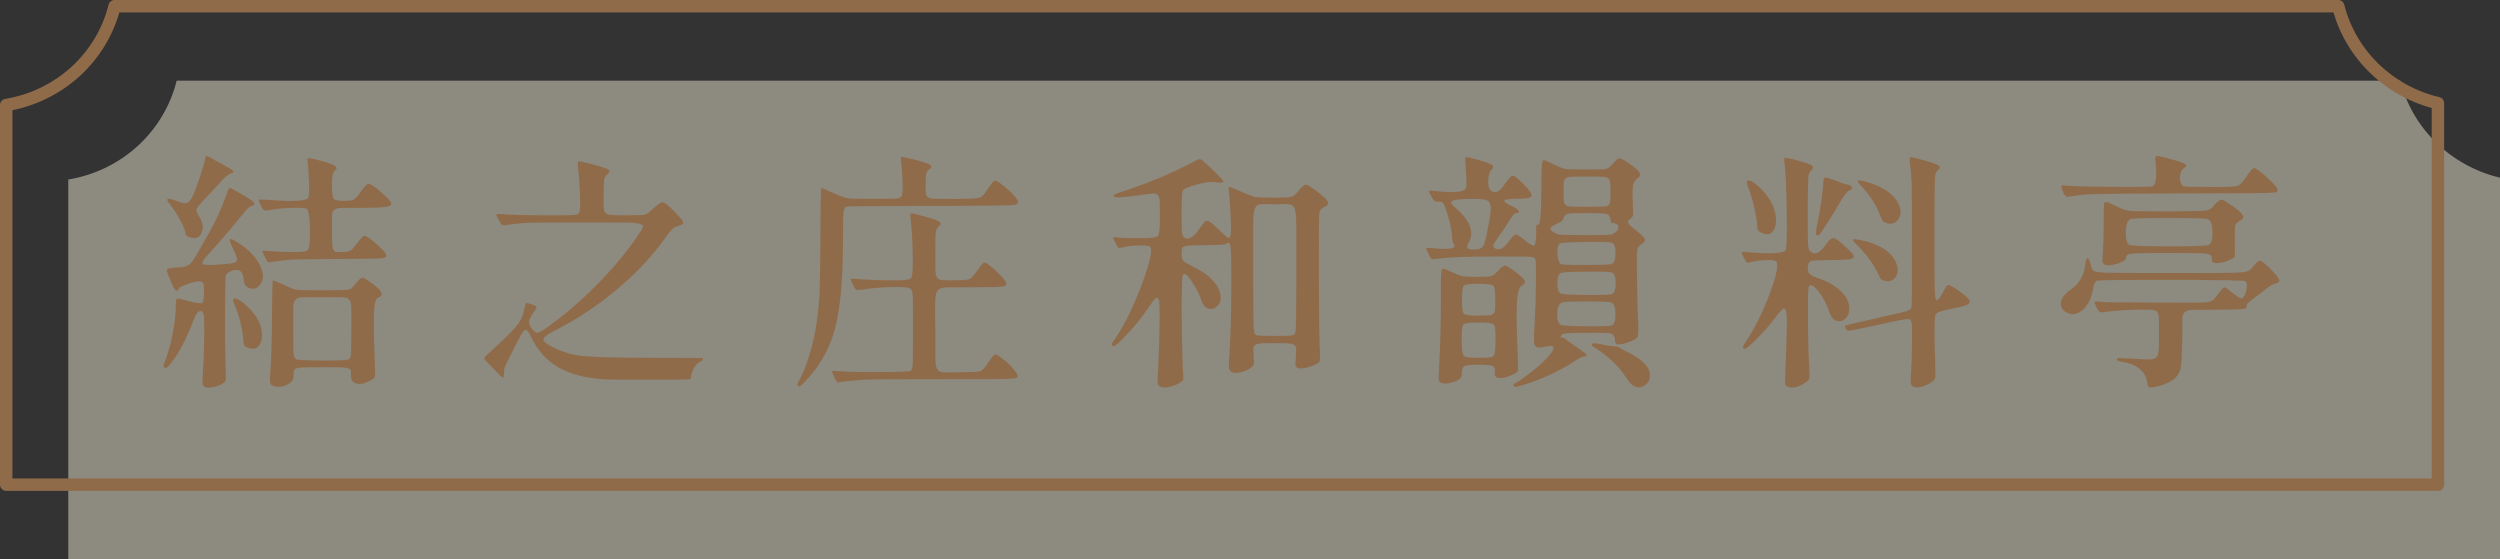 <?xml version="1.0" encoding="UTF-8"?><svg xmlns="http://www.w3.org/2000/svg" viewBox="0 0 201.37 45.04"><rect x="0" y="0" width="201.37" height="45.04" fill="#333333" stroke="none"/><defs><style>.cls-1{fill:#906b4a;}.cls-2{isolation:isolate;}.cls-3{mix-blend-mode:hard-light;opacity:.44;}.cls-4{fill:#fff8e0;}.cls-5{fill:none;stroke:#906b4a;stroke-linecap:round;stroke-linejoin:round;}</style></defs><g class="cls-2"><g id="_層_2"><g id="_層_1-2"><g><g class="cls-3"><path class="cls-4" d="M201.37,28.04V14.31c-3.95-.93-7.06-3.96-8.03-7.81H14.23c-1.02,4.11-4.43,7.25-8.73,7.96v30.58H201.37V28.04Z"/></g><g><path class="cls-1" d="M16.33,30.93c-.02-.1-.02-.33,0-.69,.07-1.07,.11-2.14,.12-3.22,.01-1.08-.01-1.68-.08-1.8-.08-.17-.19-.22-.34-.14s-.27,.25-.36,.52c-.72,1.88-1.42,3.17-2.1,3.88-.13,.15-.24,.19-.33,.13-.09-.06-.09-.18-.01-.37,.28-.69,.51-1.48,.68-2.36,.17-.88,.26-1.69,.26-2.42v-.08c0-.2,.03-.31,.1-.33,.07-.02,.29,.02,.68,.13,.08,.03,.14,.05,.18,.06,.65,.17,1.03,.23,1.14,.17,.11-.06,.16-.35,.16-.87,0-.4-.02-.65-.06-.74-.04-.09-.15-.14-.34-.14s-.49,.07-.92,.22c-.43,.15-.65,.25-.68,.32-.09,.21-.19,.27-.29,.18-.1-.09-.24-.37-.43-.84-.03-.08-.07-.18-.12-.3-.13-.32-.18-.51-.13-.56,.05-.05,.26-.09,.63-.12,.13-.01,.24-.02,.32-.02,.45-.03,.77-.13,.94-.31,.17-.18,.52-.74,1.04-1.69,.03-.04,.07-.11,.12-.22,.19-.33,.31-.55,.38-.66,.49-.84,.95-1.85,1.36-3.02l.02-.04c.08-.27,.14-.41,.19-.44s.16,0,.33,.1l.02,.02c.83,.44,1.34,.75,1.55,.94,.21,.19,.17,.31-.11,.38-.15,.01-.39,.24-.72,.68-.89,1.11-1.81,2.18-2.76,3.22-.4,.43-.54,.68-.43,.77,.11,.09,.58,.1,1.41,.03,.56-.04,.92-.08,1.08-.12,.2-.07,.29-.19,.26-.36-.03-.15-.15-.44-.36-.88-.19-.39-.26-.61-.21-.67,.05-.06,.24,.02,.57,.23,.88,.53,1.5,1.16,1.85,1.88s.32,1.28-.11,1.68c-.2,.19-.43,.24-.7,.16-.27-.08-.42-.25-.46-.5-.05-.44-.15-.73-.28-.86-.13-.13-.34-.16-.62-.08-.31,.09-.5,.23-.58,.42-.04,.09-.06,1.14-.06,3.14s.01,3.37,.04,4.2c.03,.57,.03,.92,.02,1.03s-.09,.22-.24,.31c-.19,.13-.44,.23-.76,.3-.32,.07-.54,.07-.66,0-.12-.07-.19-.15-.21-.25Zm-1.03-11.81c-.24-.08-.36-.18-.36-.3,0-.19-.14-.55-.42-1.08-.28-.53-.57-.97-.86-1.32-.2-.24-.24-.37-.13-.4,.11-.03,.41,.05,.89,.24,.29,.11,.51,.13,.66,.08,.16-.07,.32-.27,.48-.62,.13-.29,.33-.84,.6-1.64,.11-.32,.23-.74,.36-1.26,.01-.04,.02-.07,.02-.1,.03-.11,.07-.16,.12-.16,.04,0,.17,.07,.4,.2,.4,.24,.73,.42,.98,.54,.43,.23,.67,.38,.73,.47,.06,.09,0,.16-.21,.21-.21,.08-.56,.39-1.04,.94-.37,.43-.75,.83-1.12,1.2-.36,.39-.55,.64-.58,.75s.05,.3,.22,.57c.31,.47,.37,.9,.2,1.3-.17,.4-.49,.53-.94,.38Zm4.76,8.92c-.25-.07-.39-.17-.42-.32l-.02-.14c-.01-.16-.03-.29-.04-.38-.08-.87-.32-1.78-.72-2.74-.13-.31-.1-.45,.09-.42,.19,.03,.45,.18,.77,.46,.35,.29,.65,.63,.9,1,.28,.41,.44,.85,.48,1.32,.03,.44-.05,.78-.24,1.02-.19,.25-.45,.32-.8,.2Zm1.52-6.92s-.11-.17-.24-.42c-.13-.25-.2-.4-.2-.45s.09-.06,.28-.05c.76,.07,1.49,.1,2.18,.1s1.08-.04,1.16-.12c.16-.15,.23-.72,.21-1.71-.02-.99-.11-1.54-.27-1.65-.11-.07-.46-.09-1.05-.08s-1.12,.05-1.57,.12c-.05,.01-.13,.03-.22,.04-.31,.05-.49,.07-.56,.04-.07-.03-.15-.13-.24-.3-.01-.04-.03-.07-.04-.08-.01-.04-.04-.09-.08-.16-.08-.19-.12-.29-.12-.3,.01-.04,.29-.04,.84,0,1.96,.16,3.02,.1,3.18-.18,.05-.09,.07-.51,.05-1.24-.02-.73-.06-1.32-.13-1.76-.01-.12,0-.18,.07-.19,.06,0,.26,.03,.59,.11,.79,.2,1.29,.36,1.5,.48,.21,.12,.25,.25,.1,.38-.12,.11-.2,.23-.23,.38s-.05,.45-.05,.9c0,.57,.05,.92,.14,1.03,.09,.11,.37,.17,.84,.17,.39,0,.65-.04,.78-.11,.13-.07,.32-.28,.56-.63,.29-.41,.5-.63,.62-.64,.12-.01,.38,.15,.78,.48l.02,.02c.57,.48,.91,.81,1,.98,.11,.2-.03,.33-.4,.38-.31,.05-.98,.08-2.02,.08h-.66c-.63-.01-1.02,0-1.18,.04-.24,.04-.39,.15-.44,.32-.04,.12-.05,.42-.04,.9v.64c0,.63,.01,1.02,.04,1.18,.03,.23,.09,.37,.2,.44,.08,.04,.27,.05,.58,.04h.04c.32-.01,.53-.05,.63-.11,.1-.06,.28-.26,.53-.61l.02-.02,.06-.06c.24-.32,.4-.49,.49-.5,.09-.01,.27,.08,.55,.28,.37,.29,.68,.57,.92,.82,.24,.25,.35,.43,.32,.52-.04,.12-.22,.19-.55,.2-.33,.01-1.44,.03-3.35,.04-1.83,.01-3.01,.03-3.54,.04-.48,.03-.99,.08-1.52,.16-.33,.05-.53,.07-.58,.06Zm.64,10.02l-.08-.02s-.05-.02-.08-.02c-.16-.04-.26-.12-.29-.25-.03-.13-.04-.41,0-.85,.08-1,.13-2.53,.14-4.6v-.22c.01-1.72,.04-2.59,.08-2.6,.04,0,.29,.1,.74,.3,.07,.03,.17,.07,.3,.14,.39,.19,.68,.29,.87,.32,.19,.03,.68,.04,1.45,.04h1.18c.85,0,1.37-.02,1.55-.06s.36-.18,.53-.42c.05-.05,.09-.1,.12-.14,.21-.27,.37-.4,.46-.4s.31,.13,.66,.38c.93,.65,1.14,1.06,.62,1.22-.19,.07-.3,.44-.34,1.13-.04,.69-.02,2.05,.06,4.09v.06c.03,.57,.03,.91,.02,1.02s-.07,.2-.18,.28h-.02c-.47,.31-.87,.43-1.22,.37-.35-.06-.52-.26-.52-.61v-.08c.01-.24,0-.39-.06-.46-.07-.08-.25-.13-.56-.16-.2-.01-.7-.02-1.5-.02h-.36c-.8,0-1.31,0-1.52,.02-.29,.03-.47,.08-.54,.16-.05,.07-.08,.22-.08,.46v.06c0,.27-.15,.49-.45,.67-.3,.18-.62,.24-.97,.19Zm5.84-2.18c.12-.07,.19-.2,.21-.41,.02-.21,.03-.9,.03-2.07v-.84c.01-.64,0-1.05-.04-1.22-.05-.24-.19-.39-.4-.44-.16-.04-.54-.05-1.14-.04h-1.52c-.6-.01-.98,0-1.14,.04-.21,.05-.35,.2-.4,.44-.04,.17-.05,.58-.04,1.22v.84c0,1.16,0,1.84,.03,2.05s.09,.34,.21,.41c.08,.05,.78,.09,2.1,.1,1.31,0,2.01-.03,2.1-.08Z"/><path class="cls-1" d="M48.76,30.56c-1.57-.09-2.84-.42-3.8-.98-.96-.56-1.71-1.41-2.24-2.56-.15-.32-.28-.47-.41-.44-.13,.03-.28,.23-.47,.62-.08,.16-.3,.59-.66,1.3-.25,.49-.42,.83-.49,1.01-.07,.18-.1,.34-.09,.49,.01,.09,0,.19-.02,.28-.03,.09-.06,.14-.1,.14-.03,0-.28-.25-.77-.76s-.73-.77-.73-.8l.08-.1s.05-.07,.08-.1c1.25-1.13,2.05-1.91,2.4-2.32,.35-.41,.57-.85,.66-1.3,.07-.31,.11-.49,.14-.56,.03-.07,.07-.09,.12-.08,.03,.01,.07,.03,.12,.04,.37,.11,.58,.19,.62,.24,.04,.05-.01,.19-.16,.4-.03,.03-.05,.05-.06,.08-.23,.35-.35,.59-.37,.73-.02,.14,.05,.32,.21,.55,.17,.25,.33,.37,.47,.36,.14-.01,.42-.17,.83-.46,1.33-.96,2.64-2.08,3.92-3.37,1.28-1.29,2.34-2.54,3.18-3.77,.05-.08,.12-.18,.2-.3,.27-.37,.39-.61,.36-.7-.04-.13-.31-.22-.82-.26-.36-.01-1.25-.02-2.68-.02h-1.18c-2.36,0-3.81,0-4.34,.02-.56,.01-1.15,.07-1.76,.16-.03,0-.07,0-.12,.02-.23,.03-.37,.03-.43,0s-.14-.15-.25-.36l-.02-.02c-.15-.27-.21-.42-.2-.46,.01-.04,.11-.05,.3-.04,.75,.07,2.01,.1,3.8,.1,1.23,0,1.95,0,2.17-.03,.22-.02,.36-.09,.41-.21,.07-.13,.09-.61,.06-1.44-.03-.81-.08-1.55-.16-2.2,0-.03,0-.07-.02-.12-.01-.2,0-.31,.05-.33,.05-.02,.24,.01,.57,.09,.11,.03,.19,.05,.26,.06,.81,.2,1.32,.35,1.51,.46s.21,.23,.04,.38c-.17,.15-.26,.29-.29,.42-.03,.13-.05,.52-.06,1.16v.36c-.01,.52,0,.85,.04,.98,.04,.19,.16,.31,.36,.36,.13,.04,.47,.06,1,.06h.68c.68,0,1.1-.02,1.25-.06s.34-.17,.57-.4c.04-.03,.07-.05,.08-.06,.39-.37,.65-.55,.8-.53,.15,.02,.47,.28,.96,.79,.39,.39,.61,.65,.66,.78,.05,.13-.03,.23-.26,.3-.25,.07-.44,.15-.55,.24-.11,.09-.28,.29-.51,.6-1.05,1.51-2.36,2.92-3.92,4.24-1.56,1.32-3.25,2.45-5.08,3.38-.6,.31-.91,.54-.93,.71-.02,.17,.24,.38,.79,.65,.72,.37,1.53,.61,2.44,.7,.91,.09,2.79,.14,5.66,.14,2.63,0,3.95,.01,3.96,.04,.05,.08-.01,.17-.2,.26-.36,.17-.61,.55-.74,1.12-.01,.13-.04,.23-.08,.3-.01,.03-1.05,.04-3.12,.04s-3.32,0-3.72-.02Z"/><path class="cls-1" d="M64.3,31.1c-.09-.05-.09-.17,.02-.36,.31-.53,.59-1.23,.86-2.1,.27-.87,.47-1.75,.6-2.66,.12-.85,.2-1.67,.24-2.44,.03-.8,.05-2.29,.06-4.46,.01-2.63,.04-3.94,.08-3.94,.07,0,.37,.13,.9,.38,.07,.03,.15,.07,.26,.12,.45,.19,.79,.3,1,.33,.21,.03,.74,.05,1.58,.05h.44c1.07,0,1.7-.01,1.89-.03,.19-.02,.33-.09,.41-.21,.05-.11,.07-.46,.06-1.05-.01-.59-.05-1.17-.12-1.73v-.04c-.03-.19-.02-.29,.03-.31,.05-.02,.23,0,.55,.09,.84,.19,1.39,.35,1.65,.48,.26,.13,.28,.27,.07,.4-.13,.08-.22,.19-.26,.34s-.06,.45-.06,.9v.24c0,.35,.02,.57,.06,.66,.07,.12,.23,.2,.48,.24,.19,.01,.62,.02,1.3,.02h.9c.85-.01,1.37-.04,1.54-.08,.17-.04,.34-.17,.5-.4,.03-.05,.05-.09,.08-.12,.03-.04,.07-.11,.14-.2,.28-.4,.46-.62,.55-.66,.09-.04,.26,.04,.51,.24,.04,.03,.07,.05,.08,.06,.43,.33,.76,.64,1.01,.93,.25,.29,.34,.48,.29,.57-.05,.11-.31,.17-.76,.18-.45,.01-2,.03-4.64,.04h-1.6c-3.39,.01-5.37,.02-5.94,.03-.57,0-.89,.03-.94,.07-.11,.08-.17,.24-.18,.48-.03,.28-.04,1.03-.04,2.26,0,3.12-.22,5.49-.66,7.11s-1.25,3.03-2.42,4.23c-.19,.19-.31,.3-.36,.33s-.11,.04-.16,0Zm3.12-.34c-.07-.07-.15-.22-.26-.47-.11-.25-.15-.38-.14-.4,.01-.02,.17-.02,.46,.01h.14c.56,.05,1.64,.08,3.24,.07s2.43-.04,2.5-.11c.09-.08,.15-.27,.16-.58,.01-.28,.02-1.19,.02-2.74s0-2.52-.03-2.79c-.02-.27-.09-.44-.21-.51-.12-.09-.57-.13-1.34-.12s-1.55,.07-2.32,.18c-.04,0-.09,0-.16,.02-.28,.04-.45,.05-.51,.02-.06-.03-.14-.14-.23-.34-.01-.04-.03-.07-.04-.08-.13-.25-.19-.4-.17-.44s.14-.05,.37-.02c.91,.08,1.93,.12,3.08,.12h.3c.63,0,.99-.05,1.09-.16,.1-.11,.15-.5,.15-1.18v-.34c0-1.07-.05-2.12-.16-3.16,0-.03,0-.07-.02-.12-.03-.25-.01-.39,.04-.42s.25,0,.6,.1c.07,.01,.11,.03,.14,.04,.8,.21,1.3,.37,1.49,.48s.21,.23,.05,.37c-.16,.14-.25,.3-.28,.49-.03,.19-.04,.77-.04,1.74v.5c0,.63,.01,1.02,.04,1.18,.04,.23,.14,.37,.3,.42,.12,.04,.4,.06,.84,.06h.54c.56-.01,.9-.05,1.03-.1,.13-.05,.3-.24,.53-.56,.04-.05,.07-.1,.1-.14,.01-.01,.03-.03,.04-.06,.25-.35,.42-.54,.49-.57s.21,.03,.41,.19c.36,.28,.69,.58,.98,.89s.43,.52,.42,.62c-.01,.1-.06,.16-.14,.19-.09,.04-.33,.07-.72,.08-.28,0-.94,0-1.98,.02h-1.02c-.71-.01-1.15,0-1.34,.06-.27,.07-.43,.25-.48,.56-.05,.23-.07,.75-.06,1.58,.01,.51,.02,.91,.02,1.22v1.12c-.01,.87,0,1.41,.02,1.64,.05,.33,.17,.53,.34,.6,.13,.07,.44,.09,.92,.08,.27-.01,.48-.02,.64-.02h.28c.76,0,1.22-.02,1.39-.07,.17-.05,.35-.22,.55-.53,.04-.07,.07-.11,.1-.14,.25-.39,.43-.61,.52-.66,.09-.05,.23,0,.42,.14,.4,.28,.75,.59,1.05,.93,.3,.34,.43,.57,.39,.69-.03,.08-.11,.13-.26,.14-.21,.03-.73,.05-1.56,.06h-4.22c-3.75,0-5.86,.01-6.34,.04-.93,.07-1.59,.14-1.98,.22-.08,.01-.14,0-.18-.04Z"/><path class="cls-1" d="M93.26,30.92c-.03-.12-.02-.5,.02-1.14,.07-1.28,.11-2.51,.12-3.68,.01-1.19,0-1.84-.07-1.97-.06-.13-.14-.16-.23-.11-.09,.05-.23,.21-.4,.48-.69,1.04-1.45,1.97-2.28,2.8-.29,.29-.49,.47-.58,.53-.09,.06-.17,.06-.24,0-.04-.05-.05-.11-.03-.16s.12-.2,.29-.44c.73-1.09,1.44-2.54,2.11-4.33,.67-1.79,.89-2.8,.65-3.03-.05-.07-.31-.1-.78-.1s-.83,.03-1.14,.1c-.08,.01-.19,.03-.32,.06-.11,.03-.17,.04-.2,.04-.05,.01-.1,0-.13-.04s-.1-.16-.21-.36c-.13-.25-.19-.4-.17-.44,.02-.04,.16-.04,.42,0s.82,.05,1.67,.05h.36c.64,0,1.02-.05,1.13-.16s.17-.48,.17-1.12v-.46c.01-.72,0-1.18-.02-1.38-.04-.25-.15-.41-.32-.46-.11-.03-.38,0-.82,.06h-.02c-1.64,.24-2.48,.29-2.52,.16-.03-.07,0-.12,.07-.16,.07-.04,.33-.13,.77-.28,1.95-.64,3.76-1.4,5.44-2.28l.2-.1c.24-.15,.41-.2,.5-.17,.09,.03,.31,.22,.66,.55,.12,.12,.22,.21,.3,.28,.59,.56,.88,.88,.88,.97s-.29,.1-.88,.03c-.27-.03-.72,.05-1.36,.23-.64,.18-.99,.34-1.04,.47-.05,.11-.08,.7-.09,1.77,0,1.07,.02,1.66,.07,1.77,.12,.28,.31,.38,.57,.29,.26-.09,.52-.34,.79-.75,.23-.33,.38-.53,.46-.6,.12-.08,.27-.06,.44,.06,.13,.09,.41,.34,.82,.74l.02,.02c.35,.33,.56,.5,.63,.51s.13-.12,.17-.39c.03-.2,.02-.75-.03-1.66-.05-.91-.1-1.55-.15-1.92-.03-.11,.01-.15,.11-.13,.1,.02,.4,.14,.91,.37,.04,.01,.09,.03,.14,.06,.49,.21,.83,.34,1.02,.37,.19,.03,.61,.05,1.26,.05h.42c.67,0,1.08-.02,1.23-.07,.15-.05,.34-.22,.57-.51,.04-.04,.07-.07,.08-.1,.23-.25,.39-.38,.5-.37,.11,0,.37,.16,.78,.47,.53,.4,.85,.69,.95,.87,.1,.18,.03,.32-.21,.43-.23,.11-.37,.25-.44,.42-.04,.11-.06,1.72-.05,4.83s.03,5.14,.07,6.07c0,.07,0,.17,.02,.3,.01,.47,0,.74-.02,.83-.03,.09-.13,.17-.3,.25-.04,.01-.07,.03-.08,.04-.32,.15-.63,.24-.92,.28-.29,.04-.48,.01-.56-.08-.07-.07-.1-.13-.1-.19s.01-.26,.04-.61v-.1c.03-.39,.03-.63,0-.74-.05-.13-.19-.22-.42-.26-.16-.03-.55-.04-1.16-.04h-.2c-.63,0-1.03,.01-1.2,.04-.23,.04-.37,.13-.42,.26-.03,.11-.03,.35,0,.74v.08c.03,.31,.03,.5,0,.59s-.1,.18-.22,.27c-.21,.16-.48,.28-.81,.36s-.56,.08-.71,0c-.15-.07-.23-.18-.25-.32-.02-.14,0-.58,.05-1.33,.08-1.28,.13-3,.14-5.16,.01-2.17-.02-3.33-.1-3.46-.03-.07-.06-.11-.11-.14-.05-.03-.08-.03-.11,0-.04,.07-.15,.11-.32,.14-.2,.01-.69,.03-1.48,.04h-.16c-.64,.01-1.04,.03-1.2,.04-.24,.03-.39,.08-.46,.16-.04,.07-.06,.22-.06,.46v.02c0,.28,.04,.47,.13,.57,.09,.1,.33,.25,.73,.45,1.35,.65,2.1,1.41,2.26,2.28,.07,.37,0,.67-.22,.9-.2,.21-.43,.29-.7,.24-.28-.07-.48-.28-.6-.64-.13-.43-.36-.89-.68-1.4s-.55-.76-.68-.76c-.11,0-.17,.1-.19,.31s-.04,.92-.05,2.13c0,1.6,.03,3.4,.1,5.4,.03,.35,.04,.55,.03,.62,0,.07-.04,.13-.11,.18-.19,.16-.45,.29-.79,.4-.34,.11-.61,.13-.81,.08-.2-.05-.31-.14-.34-.26Zm10.86-3.92s.03,0,.06-.02c.08-.03,.13-.1,.16-.22,.03-.15,.05-.51,.06-1.1,0-.41,0-1.39,.02-2.92v-2.68c.01-1.36,0-2.22-.02-2.58-.04-.51-.14-.82-.3-.94-.12-.08-.4-.11-.84-.1-.24,.01-.43,.02-.58,.02s-.34,0-.58-.02c-.44-.01-.72,.02-.84,.1-.16,.12-.26,.43-.3,.94-.03,.36-.03,1.22-.02,2.58v2.68c.01,1.53,.02,2.51,.02,2.92,.01,.59,.03,.95,.06,1.1,.03,.12,.08,.19,.16,.22,.03,.01,.05,.02,.06,.02,.09,.04,.57,.06,1.44,.06s1.35-.02,1.44-.06Z"/><path class="cls-1" d="M121.93,30.97s.02-.07,.05-.07c.07,0,.34-.17,.81-.52,.47-.35,.85-.64,1.13-.88,.65-.59,1.04-1.02,1.17-1.31,.13-.29-.03-.38-.47-.29-.41,.08-.67,.11-.78,.08-.16-.04-.25-.19-.28-.44-.01-.19,0-.61,.04-1.26,.07-1.17,.11-2.34,.12-3.5,.01-1.19,0-1.83-.06-1.94-.05-.09-.21-.15-.47-.16-.26-.01-1.14-.02-2.65-.02-2.17,0-3.69,.05-4.54,.16-.04,0-.09,0-.16,.02-.28,.04-.45,.05-.51,.02-.06-.03-.14-.14-.23-.34-.01-.04-.03-.07-.04-.08-.13-.25-.19-.4-.17-.44s.15-.05,.39-.02c1.51,.16,2.11,.04,1.8-.36-.07-.08-.11-.25-.12-.52-.04-.72-.23-1.52-.56-2.4-.07-.2-.14-.33-.21-.38-.07-.05-.21-.08-.41-.08-.13,0-.22-.02-.25-.05s-.1-.14-.21-.33c-.15-.24-.22-.39-.21-.45,0-.06,.08-.08,.23-.05,.99,.11,1.69,.14,2.1,.09,.41-.05,.64-.18,.68-.41,.01-.08,0-.4-.02-.96-.03-.56-.05-.94-.08-1.14-.01-.17,0-.27,.05-.28s.23,.02,.55,.1c.77,.2,1.26,.36,1.47,.47,.21,.11,.24,.24,.09,.39-.2,.19-.3,.51-.31,.96,0,.45,.09,.73,.28,.82,.19,.09,.37,.1,.53,0s.34-.28,.54-.59c.31-.44,.52-.66,.64-.66,.13,.01,.43,.25,.88,.7s.67,.78,.62,.93-.41,.23-1.06,.23-1.04,.04-1.11,.13,.12,.24,.57,.45c.32,.16,.51,.3,.57,.41,.06,.11-.02,.17-.25,.17-.09,0-.3,.26-.62,.78-.25,.4-.49,.75-.7,1.04-.27,.37-.42,.62-.46,.73-.04,.11,0,.2,.1,.27,.33,.23,.71,.04,1.14-.56,.27-.35,.45-.53,.54-.54,.09-.01,.31,.11,.64,.38,.47,.39,.75,.56,.85,.51s.16-.37,.17-.97c0-.36,0-.57,.01-.63,0-.06,.04-.08,.09-.07,.12,.03,.2-.17,.24-.6,.04-.43,.07-1.31,.08-2.66v-.6c.01-.56,.03-.91,.04-1.04,.03-.2,.08-.31,.16-.32,.05,0,.19,.05,.4,.16,.11,.05,.19,.09,.24,.12,.05,.03,.12,.06,.2,.1,.4,.19,.69,.3,.86,.33s.6,.05,1.28,.05h.62c.76,0,1.22-.01,1.37-.04,.15-.03,.3-.12,.45-.28l.02-.02c.31-.35,.5-.53,.59-.56,.09-.03,.25,.04,.49,.2h.02c.6,.39,.97,.68,1.12,.88s.11,.37-.1,.52c-.21,.15-.34,.35-.39,.62s-.04,.84,0,1.72c.03,.37,.03,.6,0,.68-.02,.08-.08,.16-.19,.24-.17,.11-.24,.21-.2,.32,.04,.11,.19,.27,.46,.48,.48,.37,.77,.64,.86,.79s.04,.29-.16,.41c-.24,.13-.38,.3-.42,.5-.04,.16-.05,.95-.02,2.36,.01,1.39,.05,2.63,.1,3.72,.03,.55-.01,.89-.11,1.02-.1,.13-.42,.28-.97,.44-.31,.09-.52,.12-.63,.08s-.17-.15-.17-.34c0-.27-.1-.44-.3-.52-.11-.05-.75-.07-1.94-.06-1.17,0-1.81,.03-1.92,.08-.12,.07-.19,.14-.22,.22-.03,.08,.02,.11,.14,.08,.04-.03,.21,.08,.52,.32,.27,.2,.57,.41,.9,.64,.32,.21,.5,.36,.54,.44,.04,.08-.05,.13-.26,.14-.15,.01-.49,.2-1.02,.56-.52,.33-1.16,.67-1.91,1-.75,.33-1.46,.59-2.13,.78-.23,.07-.37,.1-.42,.1-.04,0-.08-.02-.11-.07-.03-.05-.05-.09-.04-.14Zm-5.87-.15c-.11-.07-.17-.15-.18-.26-.01-.13,0-.47,.04-1,.09-1.63,.14-3.44,.14-5.44v-.74c0-.69,0-1.13,.02-1.32,.01-.24,.05-.38,.12-.42,.05-.01,.17,.02,.36,.1,.08,.04,.15,.07,.2,.1,.51,.23,.85,.36,1.02,.4s.53,.06,1.06,.06h.28c.55,0,.88-.02,1.01-.06s.3-.18,.53-.42l.02-.02c.25-.28,.44-.41,.57-.4,.13,.01,.41,.19,.84,.52,.43,.33,.68,.57,.73,.7,.05,.13-.04,.27-.28,.42-.2,.11-.32,.6-.36,1.48-.04,.85-.01,2.28,.08,4.28v.18c.03,.49,.03,.79,0,.88-.03,.09-.13,.18-.3,.26-.03,.01-.05,.03-.08,.04-.47,.23-.84,.32-1.12,.29-.28-.03-.4-.18-.36-.45s-.01-.44-.16-.51c-.15-.07-.53-.11-1.14-.11s-1.02,.04-1.15,.11-.2,.28-.21,.63c0,.16-.03,.27-.1,.34-.17,.17-.44,.3-.81,.38-.37,.08-.62,.07-.77-.02Zm2.72-10.72c.2-.01,.34-.03,.42-.06,.15-.07,.26-.18,.33-.34s.16-.48,.25-.96c.19-.93,.29-1.55,.3-1.86,.01-.37-.07-.61-.26-.72-.16-.09-.51-.14-1.04-.14-.92,0-1.5,.04-1.73,.13-.23,.09-.21,.25,.07,.49,.96,.79,1.42,1.54,1.38,2.26-.01,.24-.11,.51-.28,.8-.09,.19-.05,.31,.14,.36,.09,.03,.23,.04,.42,.04Zm.16,8.72h.16c.61,0,.97-.02,1.06-.06,.13-.07,.21-.16,.24-.29,.03-.13,.05-.46,.06-.99v-.12c.01-.69-.03-1.1-.13-1.21-.1-.11-.46-.17-1.07-.17h-.32c-.61,0-.97,.06-1.07,.17s-.14,.52-.13,1.21v.28c.01,.59,.07,.93,.17,1.03,.1,.1,.44,.15,1.03,.15Zm.04-3.4h.12c.61,0,.97-.02,1.06-.06,.13-.05,.21-.14,.24-.27,.03-.13,.04-.44,.04-.95v-.06c0-.61-.05-.97-.16-1.07-.11-.1-.48-.15-1.12-.15h-.12c-.64,0-1.01,.05-1.12,.15-.11,.1-.16,.46-.16,1.07v.16c0,.59,.05,.93,.15,1.03s.46,.15,1.07,.15Zm10.86-6.54c.31-.13,.48-.31,.51-.53,.03-.22-.09-.34-.37-.37-.11-.01-.17-.03-.19-.05s-.04-.08-.05-.19c-.04-.27-.14-.43-.3-.5-.08-.04-.6-.07-1.56-.08-.97,0-1.51,.02-1.6,.06-.08,.03-.16,.08-.23,.15-.07,.07-.11,.13-.11,.17,0,.16-.13,.3-.4,.42-.43,.2-.65,.33-.66,.4-.04,.17,.17,.35,.62,.52,.11,.04,.83,.06,2.18,.06s2.07-.02,2.16-.06Zm.02,7.32c.19-.12,.27-.43,.26-.93s-.11-.8-.3-.89c-.11-.07-.78-.1-2.02-.1s-1.91,.03-2.02,.1c-.21,.11-.33,.4-.35,.87-.02,.47,.07,.78,.27,.91,.09,.07,.78,.11,2.07,.12s1.98-.01,2.09-.08Zm0-2.52c.19-.11,.28-.39,.28-.86s-.09-.75-.28-.86c-.11-.07-.8-.09-2.09-.08-1.29,.01-1.98,.05-2.07,.12-.17,.11-.26,.38-.26,.82s.09,.71,.26,.82c.09,.07,.78,.11,2.07,.12,1.29,.01,1.98-.01,2.09-.08Zm-2.06-2.34c1.24,0,1.91-.03,2.02-.08,.2-.09,.3-.38,.31-.85,0-.47-.09-.76-.29-.85-.11-.07-.82-.09-2.13-.07-1.31,.02-2,.06-2.07,.13-.16,.15-.22,.44-.19,.87s.14,.7,.31,.79c.09,.05,.77,.07,2.04,.06Zm-.3-4.68h.34c.99,0,1.52-.02,1.6-.06,.13-.05,.21-.14,.24-.27,.03-.13,.04-.42,.04-.89v-.18c0-.39-.02-.63-.06-.74-.05-.13-.19-.22-.42-.26-.16-.03-.55-.04-1.16-.04h-.58c-.59,0-.95,.01-1.1,.04-.21,.03-.35,.11-.4,.26-.04,.11-.06,.35-.06,.74v.38c0,.39,.02,.63,.06,.72,.05,.15,.19,.23,.4,.26,.16,.03,.53,.04,1.1,.04Zm4.1,14.44c-.16-.07-.39-.33-.7-.8-.53-.83-1.35-1.59-2.44-2.3-.13-.07-.21-.12-.23-.16s0-.09,.04-.16c.05-.07,.44-.02,1.17,.14,.27,.05,.47,.08,.6,.08,.17,0,.31,.03,.4,.1,.12,.09,.38,.23,.78,.42,1.12,.57,1.68,1.17,1.68,1.8,0,.36-.14,.63-.42,.82s-.57,.21-.88,.06Z"/><path class="cls-1" d="M144.12,31.18c-.17-.03-.28-.11-.31-.25-.03-.14-.03-.52,0-1.13,.03-.48,.05-1.17,.08-2.08,.04-1.17,.05-1.93,.02-2.28-.03-.44-.11-.63-.26-.58-.11,.04-.33,.29-.68,.76-.39,.52-.86,1.06-1.42,1.63-.56,.57-.9,.85-1.02,.85-.2,0-.17-.2,.1-.6,.71-1.04,1.35-2.33,1.92-3.86,.57-1.53,.74-2.4,.5-2.6-.09-.07-.34-.1-.73-.09-.39,0-.77,.05-1.13,.13-.01,0-.04,0-.08,.02-.21,.05-.35,.07-.4,.04-.05-.03-.13-.14-.22-.34-.01-.03-.03-.05-.04-.06-.13-.25-.18-.4-.15-.43,.03-.03,.2-.04,.49,0,.84,.08,1.54,.11,2.1,.08,.56-.03,.87-.11,.94-.24,.08-.15,.11-1.14,.09-2.98-.02-1.84-.08-3.15-.17-3.94,0-.03,0-.06-.02-.1-.03-.24-.02-.38,.02-.41,.04-.03,.21,0,.5,.07,.04,.01,.07,.02,.1,.02,.8,.2,1.31,.36,1.52,.48s.23,.25,.06,.4l-.04,.04c-.13,.12-.21,.29-.23,.52-.02,.23-.04,.98-.05,2.26v.5c0,1.56,0,2.48,.03,2.75s.09,.45,.21,.53c.2,.13,.4,.15,.59,.05s.43-.35,.71-.75c.21-.31,.41-.44,.59-.4,.18,.04,.52,.31,1.03,.8,.33,.31,.51,.51,.54,.62,.05,.13-.06,.23-.34,.28-.24,.03-.74,.05-1.5,.06h-.24c-.75,.01-1.19,.03-1.32,.06-.13,.03-.22,.13-.26,.3v.02c-.07,.29-.05,.51,.05,.66,.1,.15,.32,.27,.65,.38,.77,.25,1.39,.59,1.86,1.02s.71,.88,.74,1.36c.03,.37-.07,.67-.28,.88-.2,.21-.43,.29-.7,.22-.27-.07-.46-.27-.58-.62-.24-.71-.55-1.3-.93-1.78-.38-.48-.64-.6-.77-.36-.05,.09-.07,.91-.06,2.44,0,1.51,.03,2.87,.1,4.1,.03,.44,.03,.71,.01,.82-.02,.11-.1,.21-.25,.32-.51,.37-.97,.51-1.38,.42Zm-2.06-12.36c-.35-.11-.52-.27-.52-.5,0-.37-.07-.88-.22-1.53-.15-.65-.33-1.25-.54-1.81-.12-.29-.1-.44,.06-.44,.15-.01,.36,.1,.64,.34,.31,.25,.61,.57,.9,.96,.33,.44,.55,.93,.64,1.46,.08,.51,.03,.91-.14,1.22-.19,.32-.46,.42-.82,.3Zm4.24,.08s-.05-.09-.04-.18c.01-.09,.07-.39,.16-.88,.2-.99,.35-1.99,.44-3v-.12c.03-.25,.07-.39,.13-.42,.06-.03,.24,.02,.55,.14,.08,.03,.15,.05,.2,.06,.44,.19,.74,.29,.9,.32,.29,.07,.47,.15,.53,.24,.06,.09-.01,.19-.21,.28-.17,.07-.42,.38-.74,.94-.27,.47-.59,1-.98,1.6-.37,.59-.61,.93-.7,1.02-.05,.05-.09,.08-.12,.08-.01,0-.05-.03-.12-.08Zm7.92,12.28c-.17-.04-.27-.13-.3-.27-.03-.14-.02-.5,.02-1.07,.04-.52,.06-1.28,.07-2.28,0-1,0-1.55-.05-1.64l-.02-.04c-.04-.11-.1-.17-.18-.18-.09-.01-.32,.01-.68,.08-.25,.04-.85,.17-1.78,.38h-.02c-.19,.04-.43,.09-.72,.16-.88,.19-1.4,.29-1.55,.31-.15,.02-.24,0-.27-.07v-.04s-.05-.07-.08-.1c-.05-.08-.07-.13-.04-.16,.05-.04,.21-.09,.48-.16,.2-.05,.67-.16,1.4-.32,.29-.07,.53-.12,.7-.16,.03-.01,.07-.03,.14-.04,1.24-.27,1.97-.43,2.19-.5,.22-.07,.36-.17,.43-.3,.04-.09,.05-1.83,.04-5.2,0-2.52,0-4.13-.02-4.82-.03-.61-.08-1.22-.16-1.82-.01-.17,0-.27,.06-.28,.05-.01,.25,.03,.6,.12,.81,.21,1.34,.38,1.57,.5,.23,.12,.26,.25,.07,.4-.01,.01-.03,.03-.06,.06-.12,.09-.19,.32-.21,.68s-.03,1.59-.03,3.68v.9c0,2.52,0,4,.02,4.43,.01,.43,.06,.68,.14,.73,.11,.05,.28-.15,.52-.62,.15-.28,.25-.45,.3-.51,.05-.06,.13-.08,.22-.05,.23,.08,.56,.29,.99,.62,.43,.33,.65,.55,.65,.64,0,.15-.08,.25-.23,.32-.15,.07-.54,.17-1.17,.3-.52,.11-.86,.19-1.01,.24-.15,.05-.26,.13-.33,.22-.12,.15-.13,1.51-.04,4.1,.01,.55,.01,.87,0,.97-.01,.1-.06,.18-.14,.25-.19,.19-.44,.34-.75,.45s-.57,.14-.77,.09Zm-2.38-8.56c-.23-.04-.36-.12-.4-.24-.01-.03-.06-.11-.14-.26-.05-.12-.09-.21-.12-.26-.35-.69-.85-1.37-1.52-2.04-.29-.28-.43-.45-.42-.51,.01-.06,.19-.06,.54,.01,.8,.15,1.46,.4,1.99,.75,.53,.35,.86,.76,1.01,1.23,.13,.4,.1,.74-.11,1.03-.21,.29-.48,.38-.83,.29Zm.04-4.68c-.12-.05-.2-.1-.23-.14-.03-.04-.08-.15-.15-.32l-.02-.02c-.27-.81-.79-1.64-1.56-2.48-.23-.23-.32-.37-.29-.42,.03-.05,.2-.04,.51,.04,1.44,.37,2.37,.98,2.78,1.82,.23,.47,.22,.88-.02,1.24-.24,.36-.58,.45-1.02,.28Z"/><path class="cls-1" d="M173.02,31.1c-.03-.09-.05-.21-.08-.36-.17-.91-.89-1.45-2.14-1.62-.2-.04-.3-.1-.3-.18,0-.05,.05-.09,.14-.1,.09,0,.39,.01,.88,.04,.09,0,.23,0,.42,.02,.72,.05,1.18,.07,1.38,.04,.27-.04,.43-.17,.5-.4,.05-.16,.08-.54,.08-1.14v-.76c.01-.64,0-1.04-.02-1.2-.04-.24-.13-.39-.28-.44-.12-.04-.39-.06-.8-.06h-.28c-.95,0-1.85,.05-2.72,.16-.04,0-.1,0-.18,.02-.27,.04-.43,.05-.49,.02-.06-.03-.14-.14-.23-.34-.01-.03-.03-.05-.04-.06-.13-.25-.18-.4-.15-.43,.03-.03,.2-.04,.49,0,.35,.04,1.88,.06,4.6,.06h1.36c1.11,.01,1.81,.01,2.12,0,.43-.01,.72-.06,.88-.14,.11-.05,.23-.18,.38-.38,.07-.09,.12-.17,.16-.22,.01-.01,.03-.04,.06-.08,.19-.25,.32-.39,.39-.4,.07-.01,.22,.07,.43,.24l.02,.02c.48,.4,.79,.61,.93,.62,.14,.01,.26-.15,.37-.5,.12-.47,.11-.76-.04-.88-.07-.07-2.05-.1-5.94-.11-3.89,0-5.9,.02-6.02,.07-.15,.08-.25,.28-.3,.6-.12,.77-.4,1.36-.85,1.75s-.9,.45-1.35,.17c-.33-.2-.46-.47-.39-.82,.07-.35,.33-.67,.77-.98,.71-.48,1.11-1.18,1.2-2.1,.03-.29,.08-.43,.16-.42,.08,.01,.17,.17,.26,.48,.01,.04,.03,.1,.04,.18,.05,.2,.14,.33,.26,.38,.17,.07,.58,.11,1.22,.12,.47,.01,1.55,.02,3.26,.02h3.64c1.57,0,2.57,0,3-.02,.6-.01,1-.05,1.2-.12,.13-.04,.27-.14,.4-.3,.05-.08,.1-.14,.14-.18,.23-.27,.39-.39,.5-.37,.11,.02,.34,.2,.7,.55,.45,.44,.72,.75,.8,.93,.08,.18,0,.3-.25,.35-.25,.05-.54,.23-.89,.52-.17,.15-.42,.34-.74,.58-.52,.37-.76,.59-.72,.66,.03,.03,.03,.07,0,.14-.01,.09-.13,.15-.35,.17-.22,.02-.95,.04-2.19,.05h-.92c-.64-.01-1.05,0-1.22,.04-.24,.05-.39,.19-.46,.4-.04,.15-.05,.51-.04,1.08v.8c-.03,1.27-.07,2.05-.12,2.34-.05,.32-.21,.61-.48,.86-.23,.23-.63,.43-1.2,.6-.57,.17-.89,.19-.96,.04Zm-6.6-15.28c-.13-.11-.24-.29-.32-.55-.08-.26-.07-.38,.04-.35,.37,.07,1.64,.11,3.8,.13,2.16,.02,3.31,0,3.44-.05,.29-.12,.37-.79,.24-2-.03-.21-.02-.34,.02-.38,.04-.07,.17-.07,.38-.02,.15,.03,.5,.12,1.06,.28,.51,.13,.82,.25,.94,.35,.12,.1,.09,.2-.1,.31-.21,.13-.32,.38-.33,.75,0,.37,.09,.6,.29,.71,.08,.04,.8,.06,2.16,.06h.44c.95,0,1.52-.03,1.71-.08,.19-.05,.4-.25,.63-.58,.05-.08,.09-.14,.12-.18,.31-.45,.51-.68,.62-.68,.15,0,.5,.26,1.07,.78,.57,.52,.84,.85,.83,.98v.06c0,.08-.07,.13-.22,.14-.21,.03-.75,.05-1.62,.06-.61,0-2.07,0-4.38,.02h-1.44c-3.88,.01-6.2,.03-6.96,.05-.76,.02-1.46,.08-2.1,.19-.07,.01-.11,.02-.14,.02-.08,.03-.14,.02-.18-.02Zm3.04,5.44c-.07-.07-.1-.12-.11-.16,0-.04,0-.15,0-.32,.07-.88,.1-1.89,.1-3.04v-.48c0-.56,.02-.88,.07-.95,.05-.07,.22-.04,.51,.09,.11,.05,.19,.09,.24,.12,.08,.04,.18,.09,.3,.14,.37,.19,.69,.29,.95,.32,.26,.03,.98,.04,2.17,.04h1.8c1.24-.01,1.98-.04,2.21-.07s.44-.16,.61-.37c.05-.07,.1-.12,.14-.16,.21-.24,.38-.35,.5-.34,.12,.01,.4,.18,.84,.49,.44,.31,.72,.55,.83,.72s.09,.3-.07,.41c-.28,.16-.44,.3-.49,.41-.05,.11-.06,.43-.05,.95v.78c.01,.44,.01,.7,0,.78-.01,.08-.05,.14-.12,.18-.03,0-.05,0-.06,.02-.37,.21-.74,.34-1.11,.37-.37,.03-.55-.04-.55-.21v-.04c0-.21-.04-.35-.12-.4-.11-.08-.37-.13-.8-.14-.31-.01-1.04-.02-2.2-.02h-.32c-1.27,0-2.07,0-2.42,.02-.48,.01-.78,.05-.9,.1-.09,.04-.15,.13-.16,.28-.03,.19-.3,.35-.81,.49-.51,.14-.84,.14-.99-.01Zm8.48-1.54c.2-.13,.29-.49,.27-1.06-.02-.57-.14-.91-.35-1-.11-.07-1.15-.1-3.14-.1s-3.03,.03-3.14,.1c-.21,.09-.33,.43-.35,1-.02,.57,.07,.93,.27,1.06,.11,.08,1.18,.12,3.22,.12s3.13-.04,3.22-.12Z"/></g><path class="cls-5" d="M196.37,22.04V8.31c-3.95-.93-7.06-3.96-8.03-7.81H9.23C8.21,4.61,4.79,7.75,.5,8.46v30.58H196.37V22.04Z"/></g></g></g></g></svg>